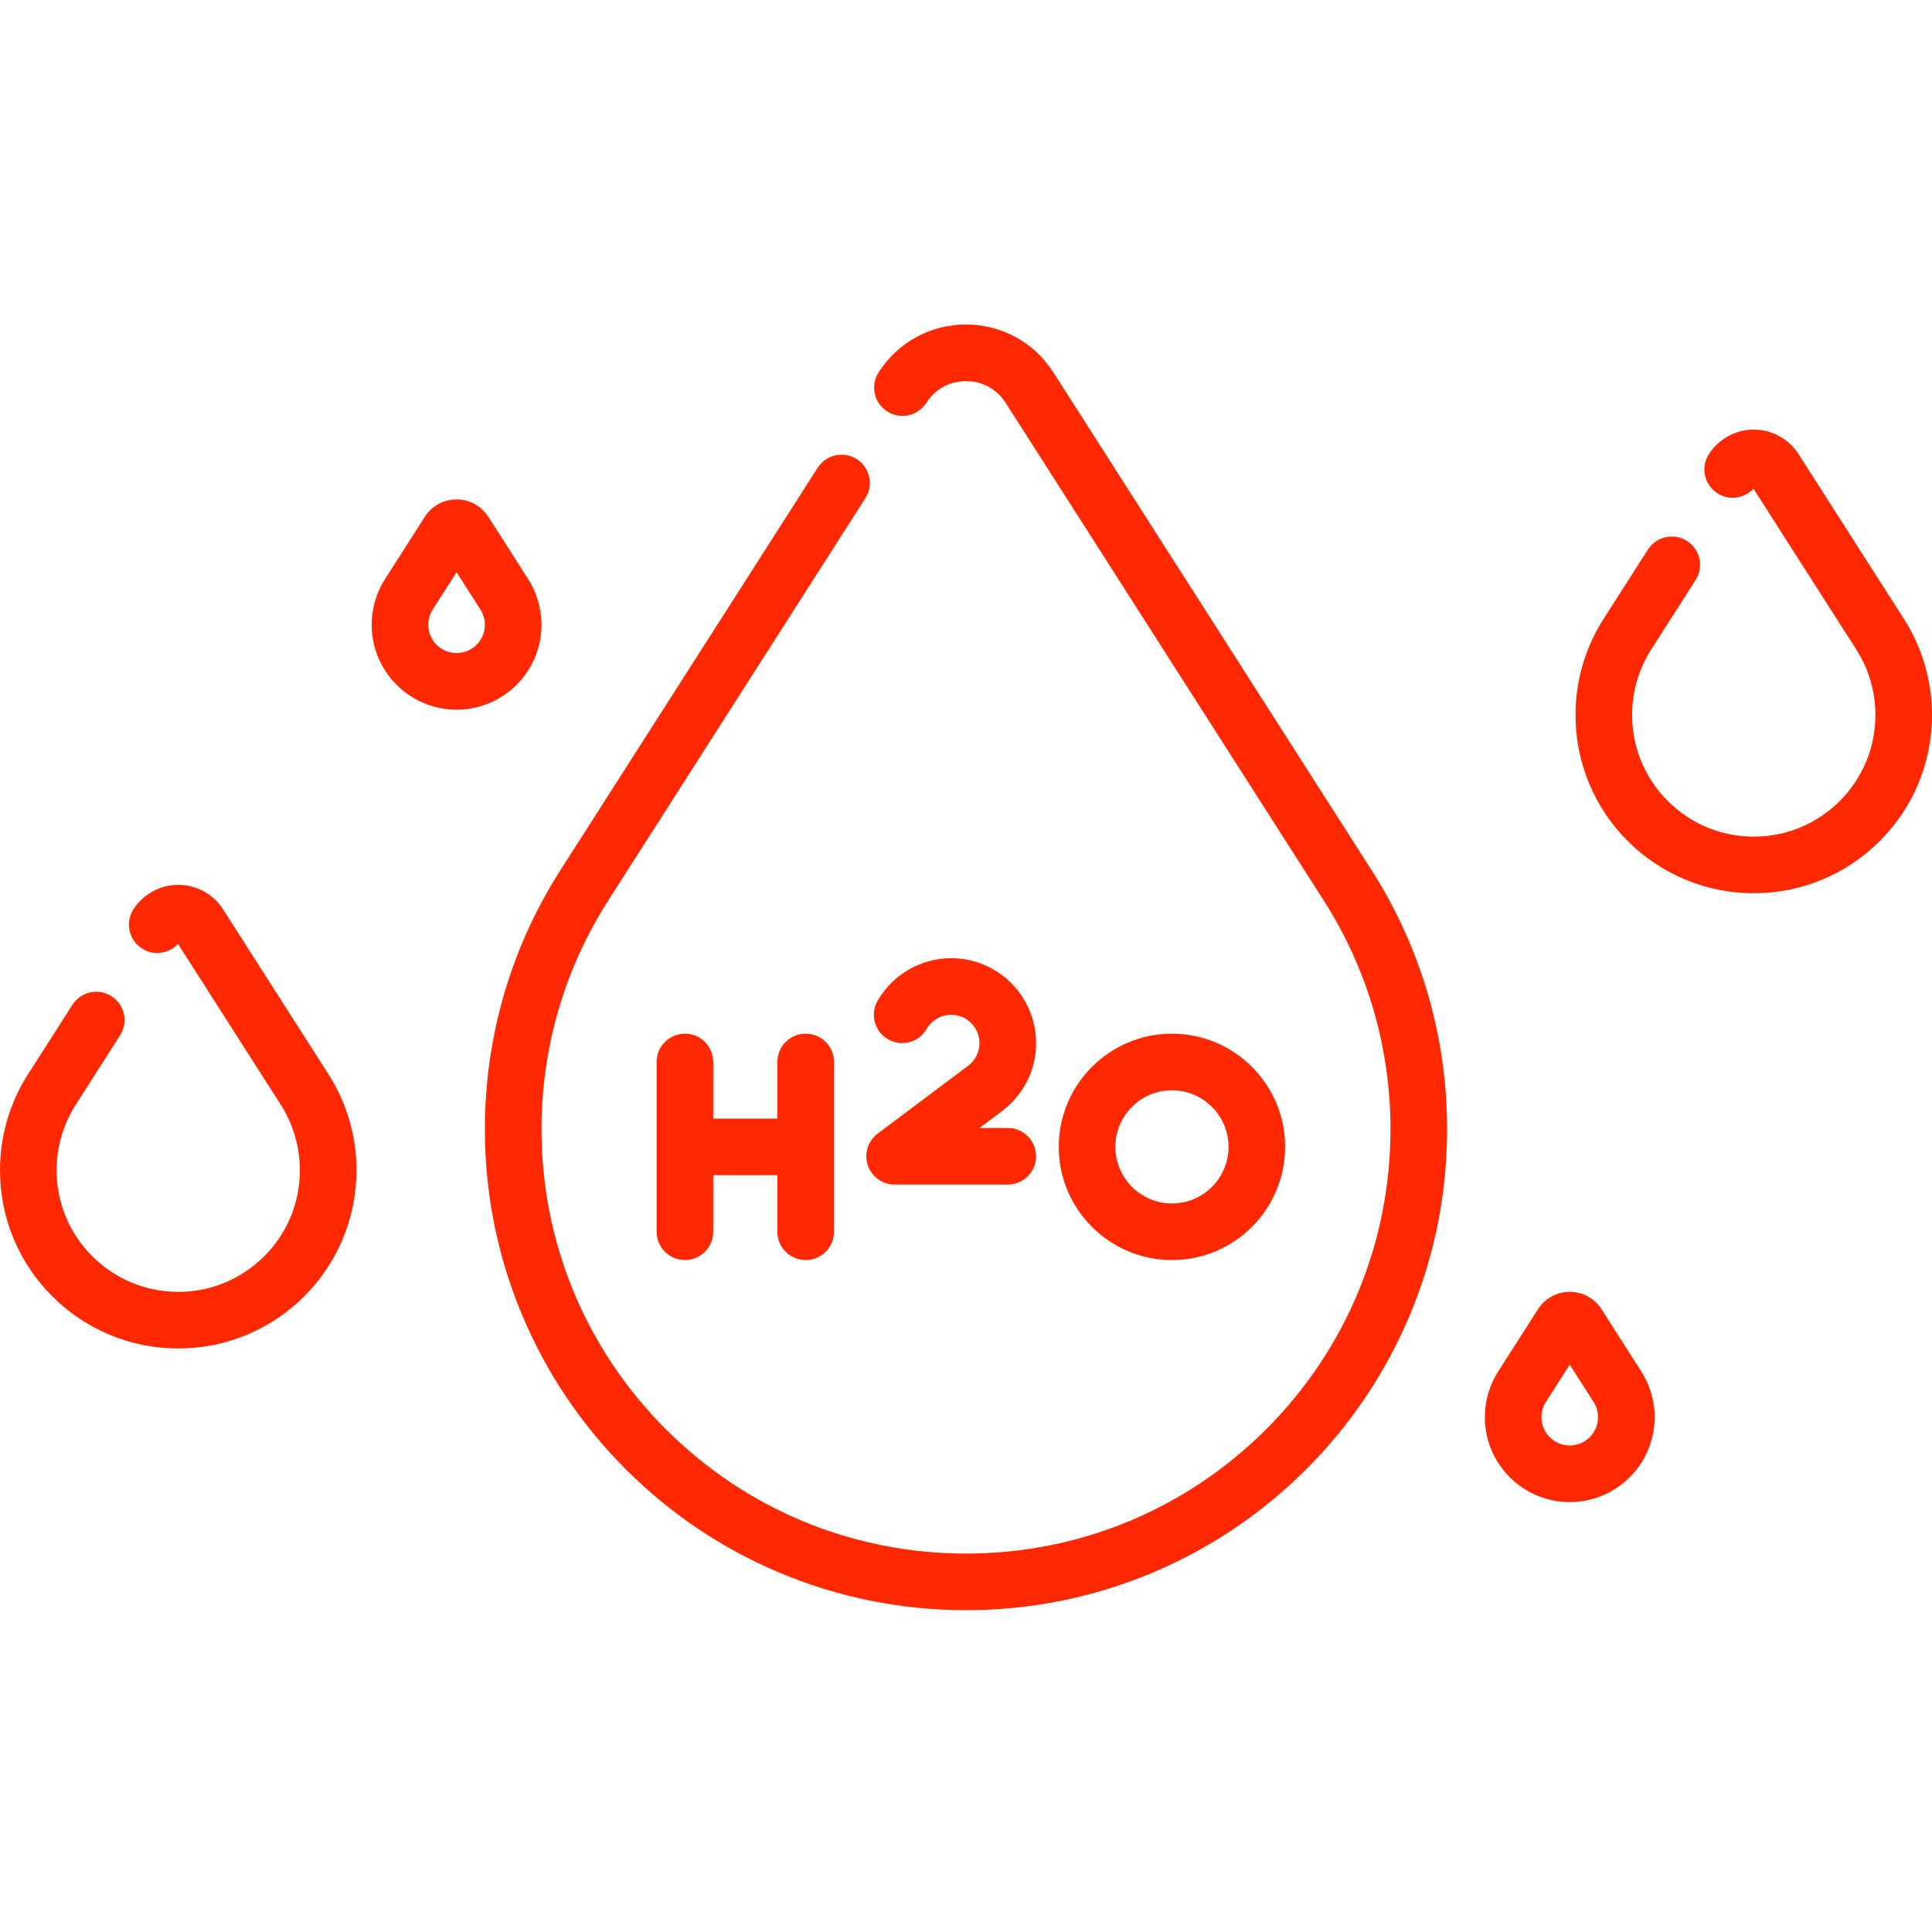 <?xml version="1.0" encoding="UTF-8"?> <svg xmlns="http://www.w3.org/2000/svg" width="512" height="512" viewBox="0 0 512 512" fill="none"> <path d="M279.146 98.68C276.596 94.687 273.068 91.406 268.92 89.207C264.967 87.109 260.537 86 256.107 86H255.889C251.447 86 247.025 87.109 243.076 89.207C238.928 91.406 235.389 94.687 232.846 98.68C231.229 101.207 231.276 104.449 232.959 106.93C233.526 107.769 234.268 108.48 235.127 109.039C236.467 109.887 238.037 110.308 239.627 110.207C242.018 110.058 244.209 108.769 245.486 106.758C247.857 103.078 251.588 101.039 255.998 101C260.408 101.039 264.139 103.078 266.506 106.758L350.864 238.737C362.396 256.788 368.497 277.706 368.497 299.225C368.485 329.268 356.786 357.517 335.548 378.767C314.287 400.005 286.037 411.704 255.998 411.716C225.959 411.704 197.698 400.005 176.448 378.767C155.21 357.517 143.499 329.268 143.499 299.229C143.499 277.706 149.6 256.788 161.128 238.737L229.326 132.027C230.408 130.347 230.768 128.34 230.338 126.379C229.908 124.429 228.737 122.758 227.057 121.679C225.85 120.898 224.447 120.5 223.018 120.5C220.448 120.5 218.08 121.789 216.69 123.961L148.487 230.655C135.409 251.116 128.499 274.827 128.499 299.225C128.499 316.436 131.87 333.135 138.518 348.846C144.94 364.025 154.139 377.666 165.839 389.377C177.549 401.076 191.19 410.275 206.37 416.693C222.088 423.333 238.787 426.704 255.998 426.716C273.209 426.704 289.908 423.333 305.627 416.693C320.806 410.275 334.447 401.076 346.146 389.377C357.857 377.666 367.056 364.025 373.478 348.846C380.126 333.135 383.497 316.436 383.497 299.225C383.497 274.827 376.587 251.116 363.509 230.655L279.146 98.68Z" fill="#FF2800"></path> <path d="M504.586 164.066L476.645 120.367C474.098 116.359 469.586 113.859 464.867 113.859H464.656C459.969 113.859 455.469 116.328 452.918 120.297L452.867 120.367C452.629 120.746 452.418 121.148 452.246 121.558C450.856 124.918 452.086 128.777 455.156 130.726C456.356 131.507 457.758 131.906 459.176 131.906C461.278 131.906 463.277 131.035 464.688 129.507L491.949 172.148C495.25 177.327 497 183.316 497 189.487C497 198.077 493.637 206.175 487.559 212.276C481.457 218.358 473.359 221.718 464.758 221.718C456.156 221.718 448.067 218.358 441.969 212.276C435.879 206.175 432.528 198.077 432.528 189.487C432.528 183.316 434.27 177.327 437.567 172.148L449.348 153.726C450.43 152.039 450.789 150.027 450.36 148.078C449.93 146.117 448.758 144.449 447.067 143.367C445.86 142.597 444.469 142.187 443.039 142.187C440.461 142.187 438.098 143.476 436.711 145.648L424.938 164.066C420.09 171.656 417.52 180.437 417.528 189.487C417.528 195.858 418.778 202.046 421.239 207.866C423.618 213.499 427.02 218.546 431.36 222.878C435.7 227.218 440.75 230.628 446.379 232.999C452.199 235.468 458.391 236.718 464.758 236.718C471.141 236.718 477.328 235.468 483.148 232.999C488.769 230.628 493.832 227.218 498.16 222.878C502.5 218.546 505.91 213.499 508.289 207.866C510.75 202.046 512 195.858 512 189.487C511.996 180.448 509.433 171.656 504.586 164.066Z" fill="#FF2800"></path> <path d="M59.128 241.018C56.578 236.999 52.058 234.499 47.328 234.499H47.14C42.41 234.499 37.89 236.999 35.34 241.018V241.026C34.261 242.71 33.91 244.71 34.34 246.667C34.769 248.616 35.941 250.288 37.629 251.366C38.84 252.147 40.23 252.557 41.66 252.557C43.75 252.546 45.75 251.678 47.172 250.147L74.421 292.795C77.73 297.967 79.468 303.955 79.468 310.127C79.468 318.729 76.121 326.814 70.031 332.916C63.929 338.998 55.839 342.357 47.238 342.357C38.64 342.357 30.539 338.998 24.437 332.916C18.359 326.814 15 318.729 15 310.127C15 303.955 16.75 297.967 20.051 292.795L31.82 274.366C32.898 272.678 33.261 270.678 32.832 268.717C32.398 266.756 31.23 265.088 29.551 264.018C28.34 263.237 26.941 262.827 25.512 262.827C22.941 262.827 20.582 264.116 19.199 266.276C19.191 266.276 19.191 266.288 19.191 266.288L7.41 284.717C2.559 292.295 0 301.088 0 310.127C0 316.498 1.25 322.686 3.711 328.506C6.09 334.135 9.5 339.185 13.84 343.517C18.172 347.857 23.23 351.267 28.851 353.646C34.672 356.107 40.859 357.357 47.242 357.357C53.609 357.357 59.8 356.107 65.621 353.646C71.249 351.267 76.3 347.857 80.64 343.517C84.972 339.185 88.382 334.135 90.761 328.506C93.222 322.686 94.472 316.498 94.472 310.127C94.48 301.088 91.921 292.307 87.062 284.717L59.128 241.018Z" fill="#FF2800"></path> <path d="M143.499 165.574C143.499 161.269 142.276 157.085 139.967 153.468L129.425 136.972C127.577 134.086 124.429 132.359 120.999 132.359C117.569 132.359 114.421 134.082 112.577 136.972L102.03 153.468C99.722 157.085 98.499 161.269 98.499 165.574C98.499 177.976 108.593 188.07 120.999 188.07C133.405 188.07 143.499 177.98 143.499 165.574ZM125.214 145.05C125.214 145.054 125.21 145.054 125.21 145.058L125.214 145.05ZM120.999 173.07C116.862 173.07 113.499 169.71 113.499 165.574C113.499 164.136 113.905 162.745 114.671 161.546L120.999 151.644L127.327 161.546C128.093 162.745 128.499 164.14 128.499 165.574C128.499 169.71 125.136 173.07 120.999 173.07Z" fill="#FF2800"></path> <path d="M424.423 346.971C422.575 344.084 419.427 342.357 416.001 342.357H415.997C412.571 342.357 409.423 344.08 407.575 346.967V346.971L397.028 363.467C394.72 367.084 393.497 371.267 393.497 375.572C393.497 387.978 403.591 398.068 415.997 398.068C428.403 398.068 438.497 387.978 438.497 375.572C438.497 371.267 437.274 367.08 434.965 363.467L424.423 346.971ZM415.997 383.068C411.86 383.068 408.497 379.709 408.497 375.572C408.497 374.134 408.903 372.744 409.669 371.545L415.997 361.642L422.325 371.545C423.094 372.744 423.497 374.134 423.497 375.572C423.497 379.709 420.134 383.068 415.997 383.068Z" fill="#FF2800"></path> <path d="M213.51 333.928C217.651 333.928 221.01 330.572 221.01 326.432V281.436C221.01 277.295 217.651 273.936 213.51 273.936C209.365 273.936 206.01 277.295 206.01 281.436V296.436H189.01V281.436C189.01 277.295 185.655 273.936 181.514 273.936C177.37 273.936 174.014 277.295 174.014 281.436V326.432C174.014 330.572 177.37 333.928 181.514 333.928C185.655 333.928 189.01 330.572 189.01 326.432V311.432H206.01V326.432C206.01 330.572 209.365 333.928 213.51 333.928Z" fill="#FF2800"></path> <path d="M230.221 303.397C230.166 303.518 230.115 303.643 230.072 303.768C230.033 303.869 229.994 303.967 229.963 304.065C229.92 304.197 229.881 304.334 229.846 304.467C229.818 304.565 229.791 304.666 229.768 304.768C229.74 304.901 229.713 305.03 229.693 305.162C229.674 305.276 229.654 305.393 229.639 305.51C229.623 305.627 229.615 305.748 229.604 305.865C229.596 306.002 229.588 306.135 229.584 306.272C229.584 306.322 229.576 306.373 229.576 306.428C229.576 306.487 229.584 306.541 229.584 306.596C229.588 306.737 229.596 306.877 229.607 307.022C229.615 307.131 229.627 307.237 229.639 307.346C229.654 307.479 229.678 307.615 229.701 307.748C229.721 307.858 229.744 307.971 229.768 308.08C229.795 308.205 229.83 308.33 229.865 308.451C229.896 308.569 229.928 308.682 229.967 308.799C230.006 308.912 230.049 309.026 230.092 309.139C230.139 309.256 230.186 309.373 230.236 309.49C230.283 309.596 230.334 309.697 230.385 309.799C230.447 309.92 230.51 310.041 230.58 310.158C230.631 310.252 230.689 310.342 230.744 310.432C230.822 310.553 230.904 310.674 230.986 310.791C231.018 310.834 231.045 310.885 231.08 310.928C231.107 310.963 231.139 310.99 231.166 311.029C231.283 311.182 231.412 311.33 231.545 311.475C231.603 311.541 231.662 311.611 231.725 311.674C231.896 311.846 232.072 312.014 232.26 312.17C232.326 312.225 232.393 312.276 232.455 312.322C232.619 312.451 232.783 312.572 232.955 312.686C233.041 312.744 233.127 312.791 233.217 312.846C233.361 312.932 233.51 313.018 233.662 313.096C233.752 313.143 233.842 313.182 233.928 313.225C234.092 313.299 234.256 313.369 234.428 313.436C234.506 313.463 234.588 313.494 234.674 313.522C234.857 313.588 235.049 313.639 235.236 313.69C235.311 313.709 235.377 313.725 235.451 313.744C235.662 313.791 235.877 313.826 236.096 313.854C236.15 313.861 236.201 313.873 236.256 313.877C236.525 313.904 236.799 313.924 237.076 313.924H267.072C271.216 313.924 274.568 310.569 274.568 306.428C274.568 302.283 271.213 298.928 267.068 298.928H259.572L265.556 294.44H265.56C267.306 293.127 268.853 291.573 270.154 289.815C273.045 285.92 274.568 281.291 274.568 276.432C274.568 264.026 264.474 253.932 252.072 253.932C244.068 253.932 236.603 258.241 232.592 265.174C230.518 268.756 231.74 273.346 235.326 275.42C238.908 277.495 243.494 276.272 245.572 272.686C246.912 270.37 249.404 268.932 252.072 268.932C256.209 268.932 259.568 272.295 259.568 276.432C259.568 278.049 259.064 279.592 258.103 280.885C257.666 281.475 257.146 281.998 256.56 282.436V282.44L232.572 300.428C232.533 300.459 232.494 300.494 232.455 300.53C232.346 300.612 232.24 300.701 232.139 300.791C232.049 300.869 231.963 300.948 231.881 301.026C231.795 301.112 231.709 301.198 231.627 301.283C231.537 301.381 231.447 301.471 231.361 301.573C231.295 301.655 231.229 301.74 231.158 301.826C231.076 301.932 230.994 302.041 230.92 302.151C230.857 302.24 230.799 302.334 230.736 302.428C230.67 302.533 230.6 302.647 230.537 302.756C230.479 302.862 230.424 302.971 230.369 303.08C230.318 303.186 230.268 303.291 230.221 303.397Z" fill="#FF2800"></path> <path d="M340.572 303.932C340.572 287.393 327.115 273.936 310.576 273.936C294.037 273.936 280.584 287.393 280.584 303.932C280.584 320.475 294.037 333.928 310.576 333.928C327.115 333.928 340.572 320.475 340.572 303.932ZM295.58 303.932C295.58 295.662 302.31 288.936 310.576 288.936C318.845 288.936 325.576 295.666 325.576 303.932C325.576 312.205 318.845 318.932 310.576 318.932C302.31 318.932 295.58 312.201 295.58 303.932Z" fill="#FF2800"></path> </svg> 